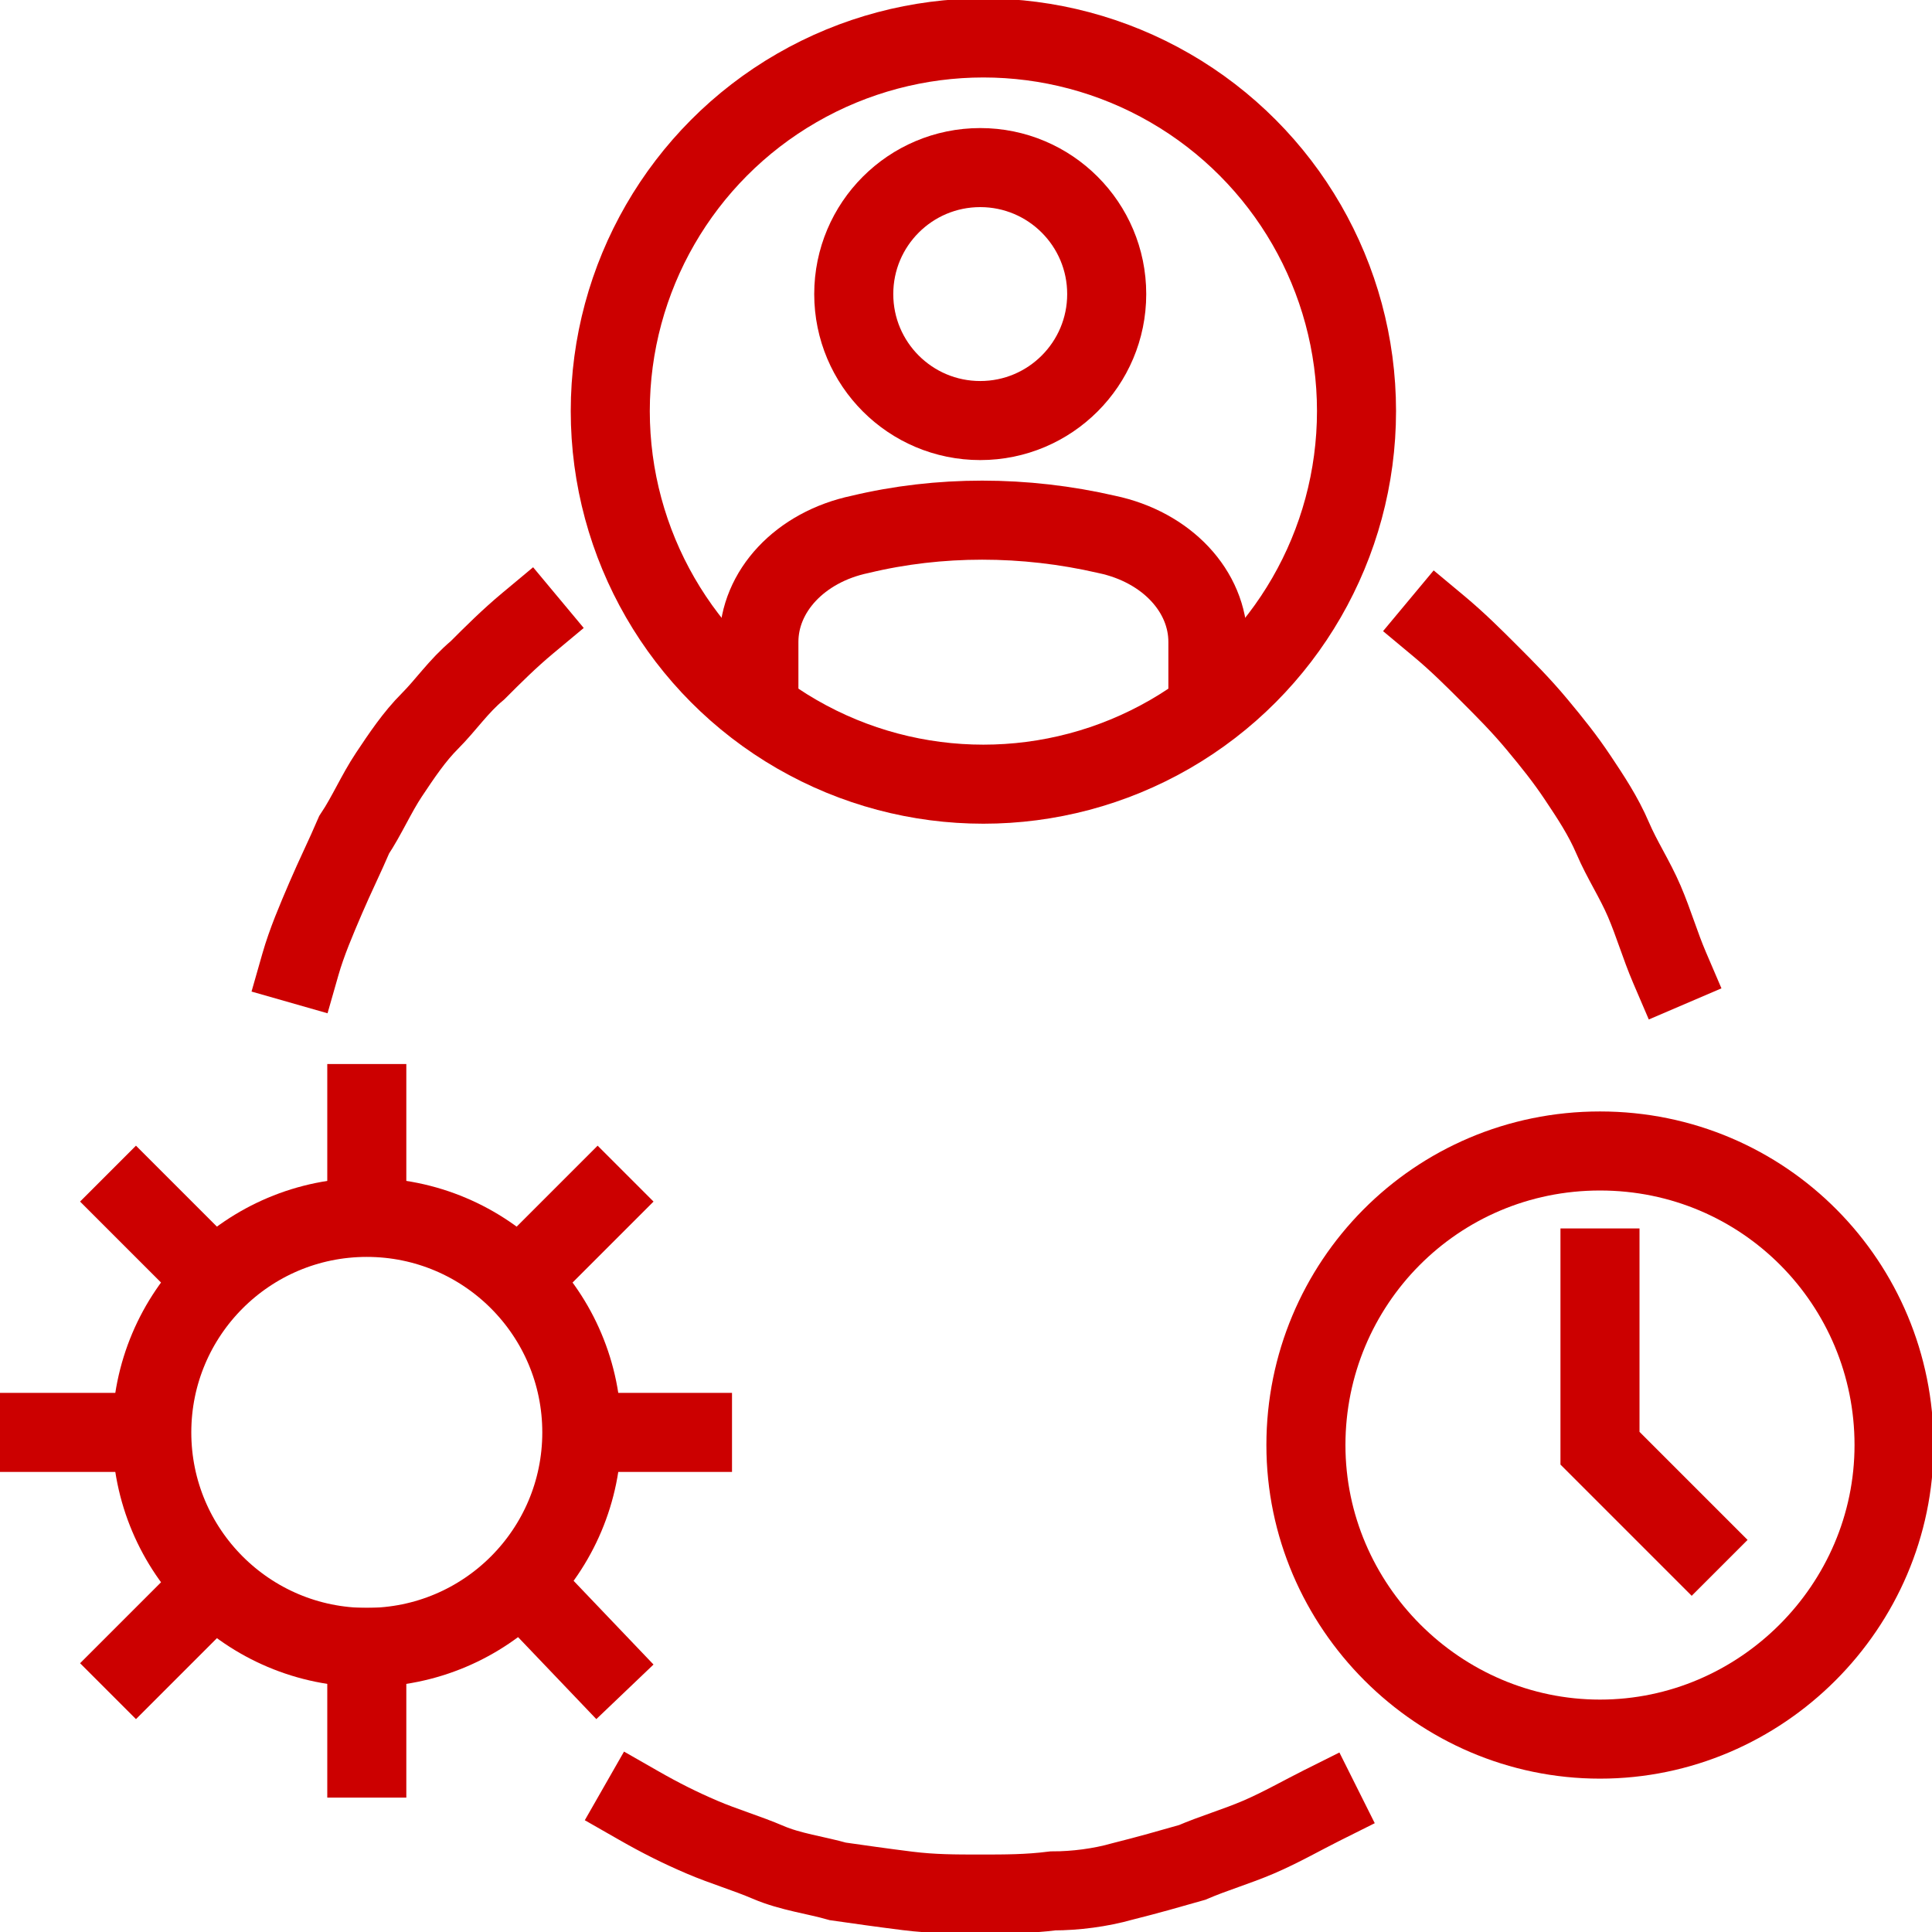 <svg xmlns="http://www.w3.org/2000/svg" xmlns:xlink="http://www.w3.org/1999/xlink" id="Layer_1" x="0px" y="0px" viewBox="0 0 61.1 61.1" style="enable-background:new 0 0 61.1 61.1;" xml:space="preserve"><style type="text/css">	.st0{fill:none;stroke:#CC0000;stroke-width:2.5;stroke-linecap:square;stroke-miterlimit:10;}</style><g id="a"></g><g id="b">	<g id="c">		<g>			<g>				<g>					<path class="st0" d="M50.6,36.4c5.2,0,9.3,4.2,9.3,9.3s-4.2,9.3-9.3,9.3s-9.3-4.2-9.3-9.3S45.4,36.4,50.6,36.4z"></path>					<polyline class="st0" points="53.5,48.7 50.6,45.8 50.6,40.1      "></polyline>				</g>				<g>					<circle class="st0" cx="11.6" cy="45.3" r="6.8"></circle>					<g>						<g>							<line class="st0" x1="18.7" y1="45.3" x2="21.9" y2="45.3"></line>							<line class="st0" x1="1.2" y1="45.3" x2="4.7" y2="45.3"></line>						</g>						<g>							<line class="st0" x1="16.8" y1="50.4" x2="18.9" y2="52.6"></line>							<line class="st0" x1="4.3" y1="38" x2="6.7" y2="40.4"></line>						</g>						<g>							<line class="st0" x1="11.6" y1="52.1" x2="11.6" y2="55.6"></line>							<line class="st0" x1="11.6" y1="34.9" x2="11.6" y2="38.4"></line>						</g>						<g>							<line class="st0" x1="4.3" y1="52.6" x2="6.7" y2="50.2"></line>							<line class="st0" x1="18.9" y1="38" x2="16.7" y2="40.2"></line>						</g>					</g>				</g>				<g>					<path class="st0" d="M24,21.7v-1.4c0-1.6,1.3-3,3.2-3.4l0,0c2.5-0.6,5.2-0.6,7.8,0l0,0c1.9,0.4,3.2,1.8,3.2,3.4v1.4"></path>					<circle class="st0" cx="31.1" cy="13" r="11.8"></circle>				</g>				<path class="st0" d="M9.5,30.5c0.2-0.7,0.5-1.4,0.8-2.1s0.6-1.3,0.9-2c0.4-0.6,0.7-1.3,1.1-1.9c0.4-0.6,0.8-1.2,1.3-1.7     s0.9-1.1,1.5-1.6c0.5-0.5,1-1,1.6-1.5"></path>				<path class="st0" d="M41.8,57.1c-0.6,0.3-1.3,0.7-2,1c-0.7,0.3-1.4,0.5-2.1,0.8c-0.7,0.2-1.4,0.4-2.2,0.6     c-0.7,0.2-1.5,0.3-2.2,0.3c-0.8,0.1-1.5,0.1-2.3,0.1s-1.5,0-2.3-0.1s-1.5-0.2-2.2-0.3c-0.7-0.2-1.5-0.3-2.2-0.6     s-1.4-0.5-2.1-0.8c-0.7-0.3-1.3-0.6-2-1"></path>				<path class="st0" d="M45.5,19.8c0.6,0.5,1.1,1,1.6,1.5c0.5,0.5,1,1,1.5,1.6c0.5,0.6,0.9,1.1,1.3,1.7c0.4,0.6,0.8,1.2,1.1,1.9     s0.7,1.3,1,2s0.5,1.4,0.8,2.1"></path>			</g>			<circle class="st0" cx="31" cy="9.3" r="4"></circle>		</g>	</g></g></svg>